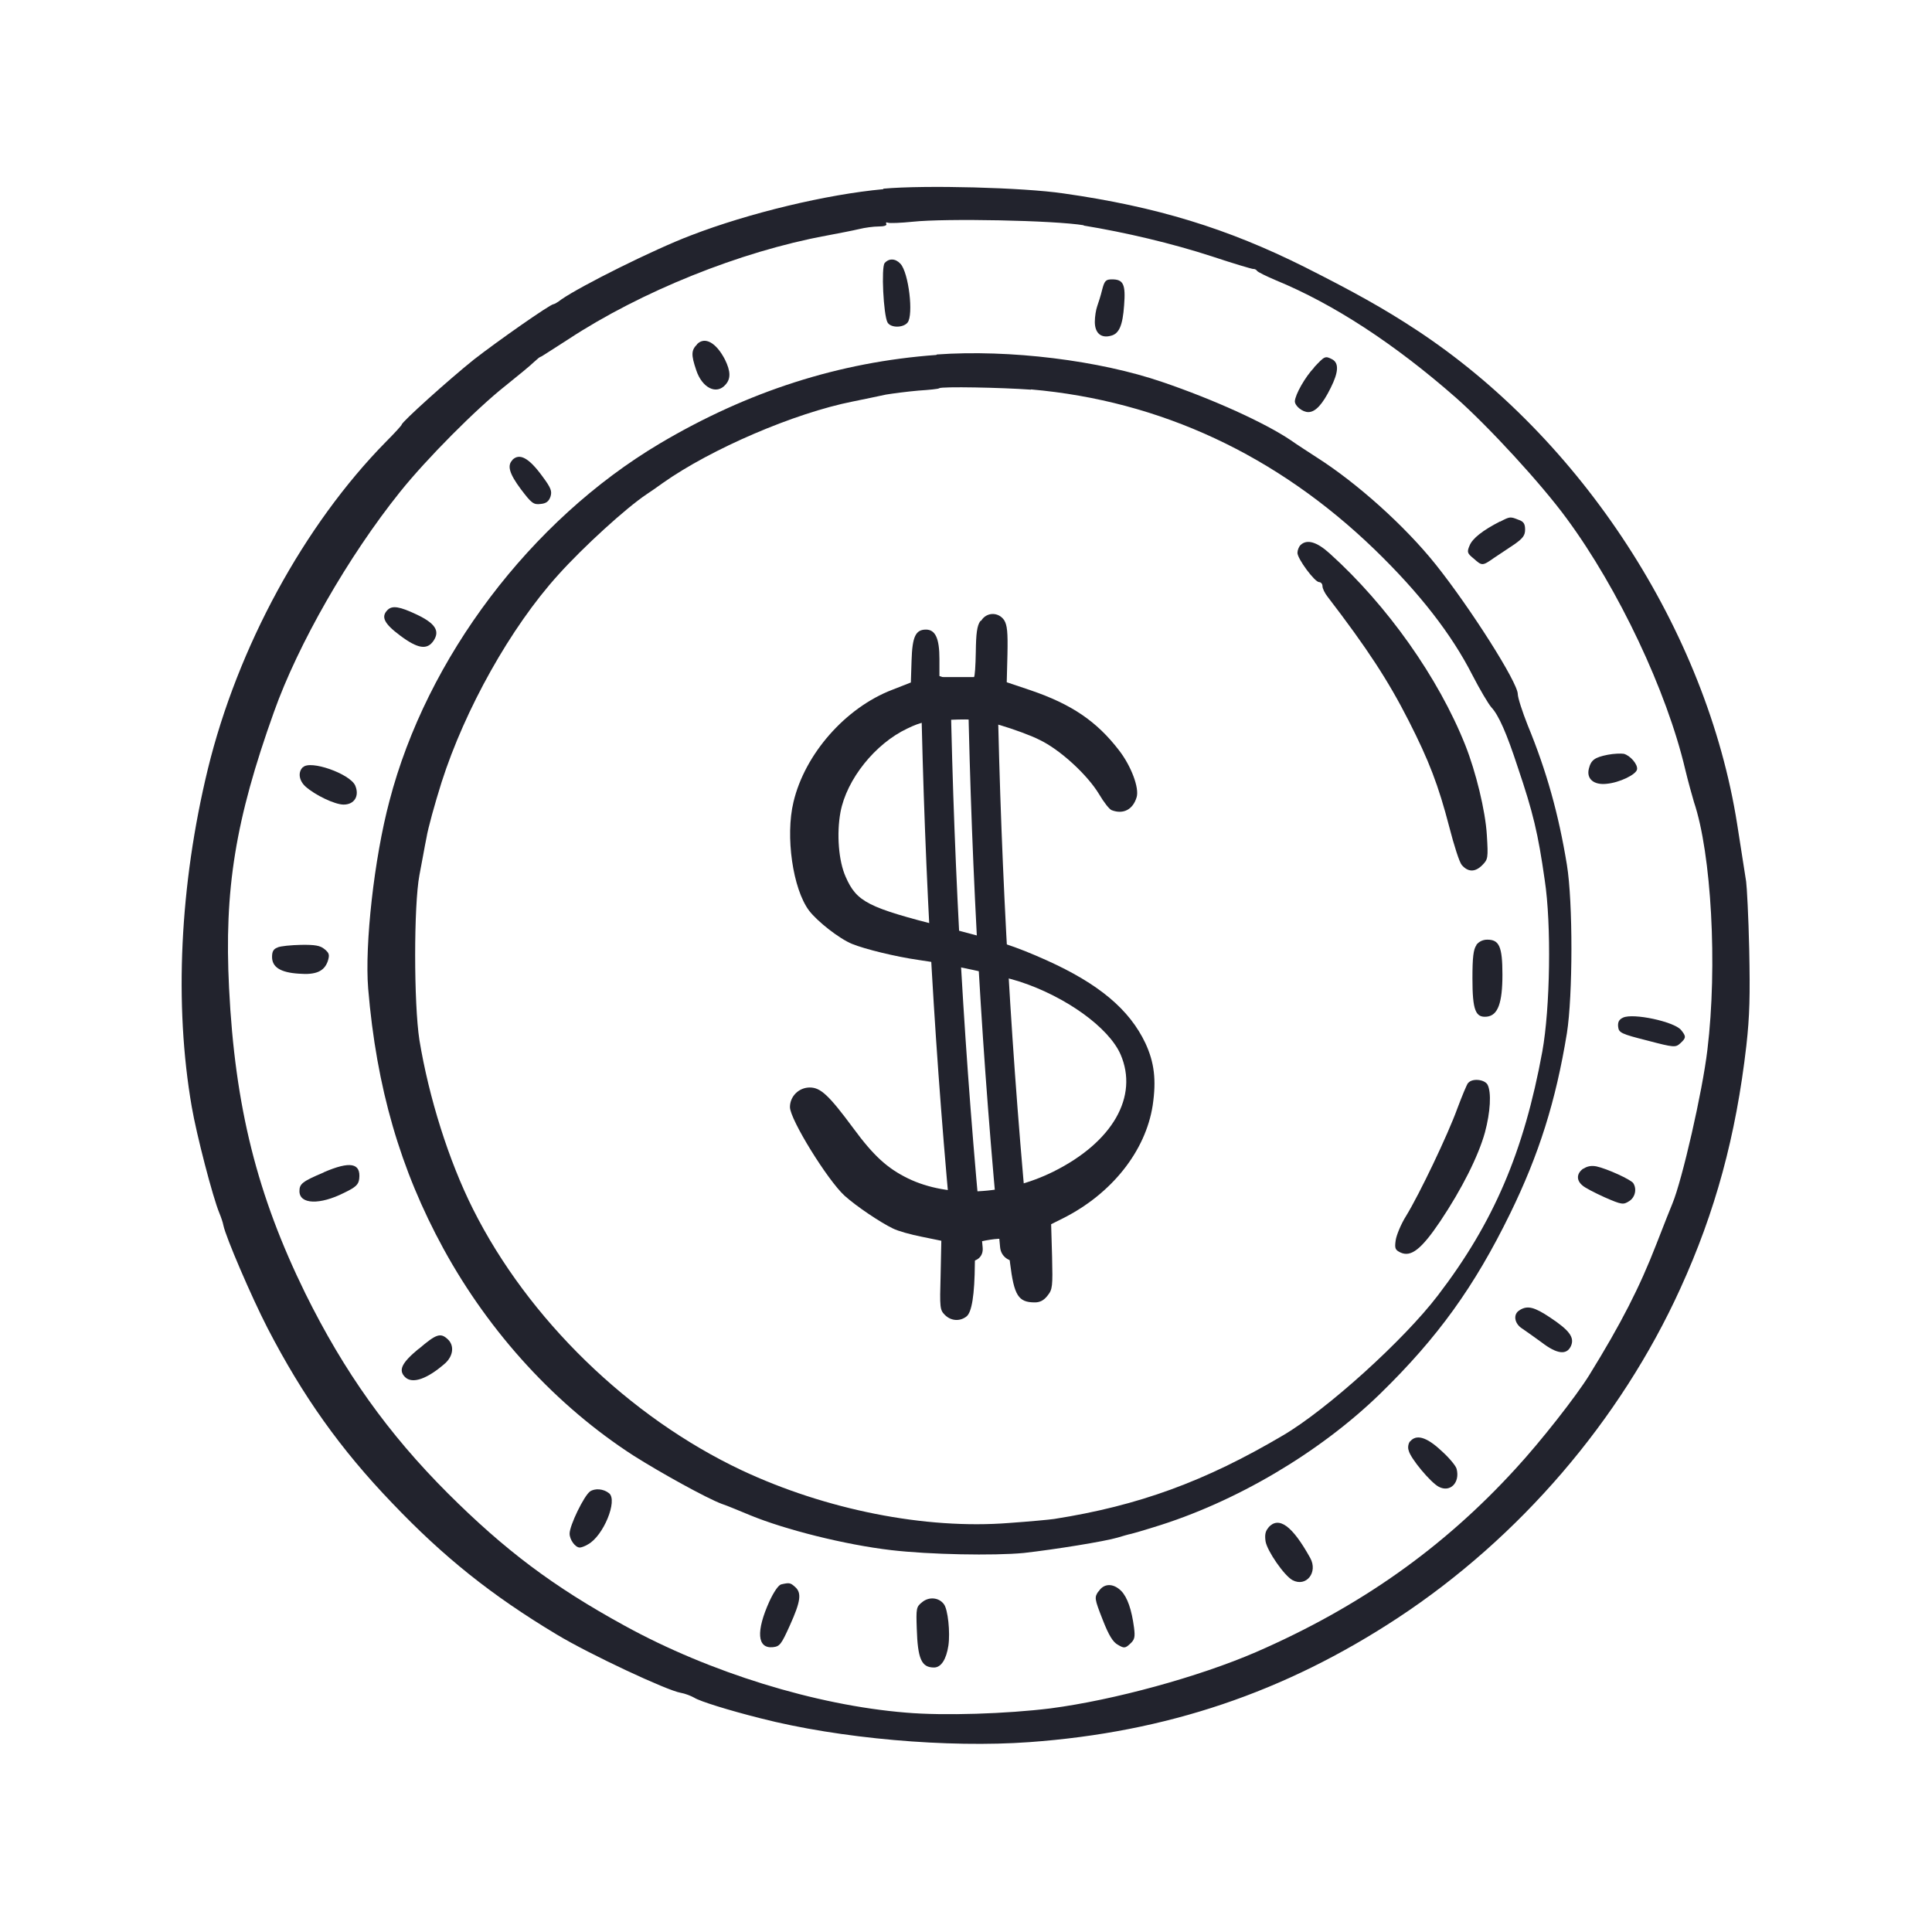 <?xml version="1.0" encoding="UTF-8"?>
<svg id="Livello_2" data-name="Livello 2" xmlns="http://www.w3.org/2000/svg" viewBox="0 0 81.81 81.81">
  <defs>
    <style>
      .cls-1, .cls-2 {
        fill: #22232d;
      }

      .cls-3 {
        fill: #fff;
        opacity: 0;
      }

      .cls-2 {
        fill-rule: evenodd;
      }
    </style>
  </defs>
  <g id="OBJECTS">
    <rect class="cls-3" width="81.81" height="81.81"/>
    <g>
      <g>
        <path class="cls-2" d="M37.41,8.01c-2.4.22-5.7,1.01-8.16,1.96-1.58.6-4.66,2.14-5.48,2.71-.15.12-.3.2-.33.2-.14,0-2.38,1.57-3.38,2.35-1.06.85-3.05,2.64-3.05,2.75,0,.03-.3.36-.67.73-3.47,3.53-6.28,8.7-7.54,13.86-1.19,4.9-1.43,9.98-.68,14.3.2,1.17.89,3.83,1.17,4.5.07.17.15.4.17.52.1.49,1.18,3.01,1.87,4.35,1.49,2.88,3.09,5.13,5.27,7.4,2.18,2.29,4.22,3.92,6.97,5.57,1.39.84,4.69,2.38,5.25,2.47.18.03.44.13.58.21.23.15,1.45.53,2.8.87,3.35.86,7.94,1.26,11.39,1.01,5.81-.42,10.81-2.11,15.6-5.26,5.15-3.39,9.42-8.36,11.96-13.94,1.48-3.24,2.36-6.46,2.8-10.3.14-1.25.16-2.11.12-4.08-.03-1.37-.1-2.66-.13-2.86-.03-.2-.2-1.29-.38-2.43-1.29-8.19-6.59-16.34-13.6-20.94-1.37-.9-2.61-1.59-4.71-2.65-3.28-1.64-6.28-2.56-10.22-3.12-1.69-.25-5.86-.36-7.63-.2ZM45.88,9.55c1.77.29,3.73.75,5.45,1.31.9.3,1.68.53,1.74.53.05-.01.13.03.16.08.03.05.4.23.8.4,2.43,1,5.01,2.68,7.62,4.97,1.37,1.21,3.62,3.65,4.7,5.13,2.18,2.96,4.23,7.29,5.01,10.61.12.5.29,1.11.37,1.38.74,2.19,1,6.94.57,10.49-.21,1.78-1.07,5.52-1.48,6.51-.05.12-.36.89-.68,1.72-.71,1.83-1.49,3.36-2.85,5.56-.56.9-2.05,2.8-3.11,3.95-3.07,3.36-6.61,5.86-11,7.77-2.43,1.05-6.02,2.03-8.69,2.38-1.85.23-4.52.32-6.13.18-3.82-.31-8.33-1.71-11.91-3.68-3.05-1.67-5.08-3.21-7.48-5.6-2.53-2.53-4.4-5.15-6.04-8.47-2.04-4.16-2.98-7.89-3.23-12.93-.21-4.17.26-7.11,1.9-11.69,1.02-2.87,3.15-6.59,5.34-9.32,1.12-1.4,3.24-3.53,4.47-4.5.51-.41,1.05-.85,1.19-.99.14-.13.26-.23.29-.23s.54-.34,1.17-.74c3.09-2.03,7.29-3.72,10.92-4.39.53-.1,1.15-.22,1.4-.28.24-.06.61-.11.83-.11.22,0,.36-.04.32-.11-.03-.05,0-.08.07-.05.07.03.54.01,1.04-.04,1.39-.15,6.01-.06,7.26.15Z"/>
        <path class="cls-2" d="M37.46,11.14c-.15.18-.05,2.19.12,2.51.13.24.66.24.85.01.26-.32.05-2.11-.3-2.49-.21-.23-.49-.24-.67-.03Z"/>
        <path class="cls-2" d="M46.67,12.27c-.06.25-.16.56-.21.7-.05.14-.1.43-.1.66,0,.47.26.7.67.59.36-.08.51-.44.57-1.29.07-.89-.03-1.1-.51-1.1-.26,0-.32.05-.42.44Z"/>
        <path class="cls-2" d="M29.52,14.58c-.25.25-.26.44-.04,1.09.25.76.86,1.06,1.24.62.23-.25.22-.57-.02-1.06-.37-.72-.85-.99-1.18-.66Z"/>
        <path class="cls-2" d="M39.65,15.03c-4.12.3-7.98,1.54-11.71,3.75-5.47,3.25-9.87,9.07-11.45,15.14-.65,2.44-1.05,6.09-.9,7.94.35,4.19,1.36,7.67,3.19,11.02,1.96,3.58,4.78,6.65,8.05,8.76,1.17.74,3.09,1.8,3.73,2.04.22.07.76.3,1.2.48,1.48.61,4.01,1.25,5.98,1.48,1.62.19,4.35.24,5.61.12,1.33-.15,3.43-.49,3.97-.65.2-.06.47-.14.58-.16.12-.03.54-.15.95-.28,3.46-1.05,7.03-3.16,9.59-5.65,2.44-2.38,3.99-4.53,5.51-7.64,1.22-2.5,1.93-4.75,2.4-7.63.25-1.58.26-5.54,0-7.13-.35-2.14-.86-3.97-1.66-5.91-.23-.58-.42-1.17-.42-1.32,0-.49-2.01-3.65-3.47-5.48-1.31-1.64-3.33-3.45-5.04-4.54-.34-.22-.85-.55-1.12-.74-1.09-.73-3.24-1.71-5.41-2.45-2.68-.92-6.48-1.39-9.56-1.17h0ZM43.66,16.49c5.48.48,10.41,2.78,14.55,6.78,1.9,1.84,3.26,3.59,4.14,5.32.31.6.67,1.21.8,1.36.31.33.65,1.1,1.12,2.54.65,1.92.86,2.8,1.14,4.77.29,1.89.23,5.44-.1,7.26-.78,4.26-2.07,7.26-4.42,10.33-1.44,1.89-4.7,4.84-6.56,5.93-3.3,1.95-6.12,2.98-9.69,3.54-.2.03-1.06.11-1.91.17-3.55.28-7.76-.56-11.32-2.23-4.77-2.25-9.05-6.41-11.38-11.06-1.03-2.05-1.87-4.73-2.27-7.16-.24-1.55-.24-5.71,0-6.98.1-.5.22-1.21.3-1.59.06-.38.35-1.43.64-2.35.99-3.09,2.92-6.55,4.94-8.78,1.06-1.18,2.87-2.83,3.74-3.41.15-.1.46-.31.69-.48,2.04-1.44,5.57-2.96,8.05-3.45.47-.1,1.09-.22,1.39-.29.3-.05.92-.13,1.38-.17.46-.03.86-.07.88-.1.1-.08,2.65-.03,3.88.06h0Z"/>
        <path class="cls-2" d="M55.07,23.08c-.07.07-.13.22-.13.33,0,.25.73,1.24.92,1.24.07,0,.14.07.14.17s.1.3.21.44c1.68,2.19,2.57,3.55,3.44,5.26.86,1.69,1.26,2.73,1.72,4.5.2.78.43,1.5.53,1.61.26.3.56.31.86.01.25-.25.26-.3.2-1.28-.06-1.03-.47-2.69-.91-3.8-1.14-2.87-3.32-5.94-5.74-8.12-.55-.5-.97-.62-1.24-.36Z"/>
        <path class="cls-2" d="M62.52,40.02c-.13.18-.17.52-.17,1.41,0,1.35.13,1.67.61,1.62.47-.05.66-.58.66-1.78s-.14-1.48-.64-1.48c-.19,0-.36.08-.47.23Z"/>
        <path class="cls-2" d="M62.17,45.85c-.06.07-.26.56-.46,1.09-.4,1.11-1.61,3.64-2.17,4.55-.22.35-.41.82-.44,1.03-.05.35-.02.41.21.52.44.2.88-.14,1.68-1.33.91-1.36,1.61-2.75,1.89-3.76.23-.86.28-1.69.11-2.02-.13-.23-.66-.28-.82-.07Z"/>
        <path class="cls-2" d="M55.65,15.56c-.39.41-.8,1.14-.82,1.43,0,.2.32.46.57.46.3,0,.6-.32.95-1.03.33-.66.35-1.04.07-1.2-.31-.16-.32-.15-.78.34Z"/>
        <path class="cls-2" d="M21.7,19.48c-.23.23-.14.57.36,1.24.44.58.53.66.83.62.24-.02.35-.11.42-.31.07-.23.03-.36-.35-.87-.57-.78-.96-.98-1.26-.69Z"/>
        <path class="cls-2" d="M63.52,22.08c-.74.38-1.17.72-1.29,1.02-.12.28-.1.33.17.55.36.32.37.32.87-.03.22-.15.61-.41.87-.58.35-.25.44-.37.44-.62,0-.23-.06-.34-.28-.41-.35-.14-.36-.14-.78.08Z"/>
        <path class="cls-2" d="M16.41,25.83c-.29.29-.14.58.53,1.08.76.57,1.15.62,1.42.22.28-.42.06-.74-.72-1.11-.72-.34-1.03-.39-1.23-.19Z"/>
        <path class="cls-2" d="M68.08,31.96c-.55.11-.71.22-.8.59-.11.43.21.7.75.64.55-.05,1.25-.39,1.29-.61.04-.21-.29-.59-.56-.66-.12-.02-.42-.01-.68.04Z"/>
        <path class="cls-2" d="M12.82,32.49c-.21.21-.16.56.11.81.41.37,1.25.77,1.62.77.46,0,.68-.37.49-.81-.23-.5-1.91-1.09-2.21-.77Z"/>
        <path class="cls-2" d="M11.76,40.12c-.18.06-.24.17-.24.4,0,.43.35.66,1.13.71.73.06,1.08-.1,1.23-.53.08-.26.07-.34-.14-.51-.18-.15-.4-.19-1-.18-.41.01-.86.05-.99.11Z"/>
        <path class="cls-2" d="M68.73,43.09c-.18.08-.23.2-.21.39.03.25.12.3,1.23.58,1.14.3,1.2.3,1.4.12.25-.23.26-.29.03-.57-.3-.35-2.02-.72-2.45-.52Z"/>
        <path class="cls-2" d="M13.7,49.65c-.9.38-1.02.48-1.02.79,0,.56.86.59,1.89.07.5-.24.61-.35.64-.59.08-.68-.39-.76-1.5-.28Z"/>
        <path class="cls-2" d="M67.05,49.48c-.29.2-.31.49-.05.71.1.1.53.32.95.51.73.32.79.32,1.04.16.25-.16.33-.51.17-.76-.1-.15-1.1-.61-1.56-.71-.21-.04-.39-.01-.55.1Z"/>
        <path class="cls-2" d="M64.35,55.48c-.29.16-.23.57.11.78.16.11.53.37.83.59.64.49,1.05.54,1.23.15.16-.36-.05-.66-.88-1.21-.66-.44-.95-.52-1.28-.32Z"/>
        <path class="cls-2" d="M17.72,57.12c-.71.59-.86.9-.57,1.19.31.31.95.08,1.71-.59.34-.32.38-.75.1-1.01-.31-.29-.49-.22-1.23.41Z"/>
        <path class="cls-2" d="M59.71,61.03c-.07.08-.11.26-.06.39.07.33.94,1.37,1.28,1.54.48.25.9-.18.75-.76-.03-.13-.33-.49-.66-.78-.61-.57-1.05-.7-1.31-.38Z"/>
        <path class="cls-2" d="M24.98,63.16c-.25.18-.86,1.43-.86,1.78,0,.26.24.59.43.59.06,0,.21-.05.34-.13.66-.35,1.28-1.87.9-2.17-.24-.19-.59-.22-.82-.07Z"/>
        <path class="cls-2" d="M53.72,64.68c-.14.15-.17.31-.13.59.07.41.79,1.45,1.14,1.64.58.31,1.09-.33.75-.94-.76-1.37-1.33-1.78-1.77-1.29Z"/>
        <path class="cls-2" d="M33.08,67.09c-.12.03-.32.33-.5.72-.57,1.26-.52,2,.14,1.94.3-.03.36-.11.73-.93.46-1.02.5-1.37.22-1.62-.2-.18-.24-.19-.59-.11Z"/>
        <path class="cls-2" d="M46.51,67.39c-.17.25-.17.3.18,1.19.26.67.44.96.65,1.07.25.15.31.15.51-.04.2-.18.22-.29.17-.69-.1-.76-.28-1.28-.54-1.55-.34-.34-.74-.33-.96.02Z"/>
        <path class="cls-2" d="M39.04,67.85c-.24.19-.25.26-.22,1.11.04,1.29.2,1.65.73,1.65.3,0,.52-.34.61-.93.08-.56-.02-1.53-.19-1.75-.21-.29-.64-.33-.93-.08Z"/>
        <path class="cls-2" d="M41.51,26.3c-.14.2-.18.53-.19,1.31-.01.58-.04,1.06-.08,1.06h-1.46v-.77c0-.86-.17-1.24-.57-1.24-.44,0-.58.3-.61,1.31l-.03.93-.79.31c-1.98.76-3.7,2.72-4.18,4.75-.35,1.45-.03,3.68.66,4.6.35.46,1.28,1.19,1.82,1.41s1.84.54,2.82.68c1.31.18,3.41.64,4.29.92,1.95.64,3.76,1.94,4.26,3.08.77,1.78-.33,3.71-2.84,4.96-2.03,1.01-4.45,1.12-6.16.29-.88-.43-1.46-.96-2.32-2.13-1.03-1.39-1.38-1.72-1.84-1.72s-.84.37-.84.83c0,.52,1.59,3.09,2.31,3.75.51.46,1.53,1.14,2.05,1.39.22.11.76.26,1.22.35l.83.17-.03,1.46c-.04,1.38-.03,1.47.18,1.68.25.25.62.29.91.07.23-.17.35-.91.36-2.26.01-.82.02-.88.25-.92.59-.13,1.03-.15,1.08-.06.03.05.11.49.16.97.17,1.38.35,1.67,1.05,1.67.21,0,.38-.08.54-.29.21-.26.22-.39.19-1.65l-.04-1.37.5-.25c2.07-1.04,3.5-2.85,3.8-4.78.16-1.08.07-1.82-.31-2.64-.68-1.43-1.97-2.51-4.19-3.51-1.32-.59-2.03-.83-4.34-1.41-3.22-.82-3.69-1.05-4.16-2.12-.3-.67-.39-1.82-.22-2.74.26-1.39,1.47-2.9,2.83-3.54.6-.29.85-.33,1.82-.37,1-.04,1.25-.01,2.12.23.54.16,1.29.43,1.66.62.86.41,2.02,1.47,2.52,2.3.2.34.44.65.54.68.48.18.89-.02,1.05-.55.12-.39-.23-1.32-.74-1.98-.95-1.24-2.02-1.96-3.75-2.55l-1.01-.34.03-1.18c.02-.94-.01-1.24-.14-1.45-.24-.35-.74-.35-.97.02Z"/>
      </g>
      <path class="cls-1" d="M39,29.21c.15,7.88.6,15.76,1.36,23.61.08.79,1.33.8,1.25,0-.76-7.85-1.21-15.72-1.36-23.61-.02-.8-1.27-.81-1.25,0h0Z"/>
      <path class="cls-1" d="M40.99,29.21c.15,7.88.6,15.76,1.36,23.61.08.79,1.33.8,1.25,0-.76-7.85-1.21-15.72-1.36-23.61-.02-.8-1.27-.81-1.25,0h0Z"/>
    </g>
  </g>
</svg>